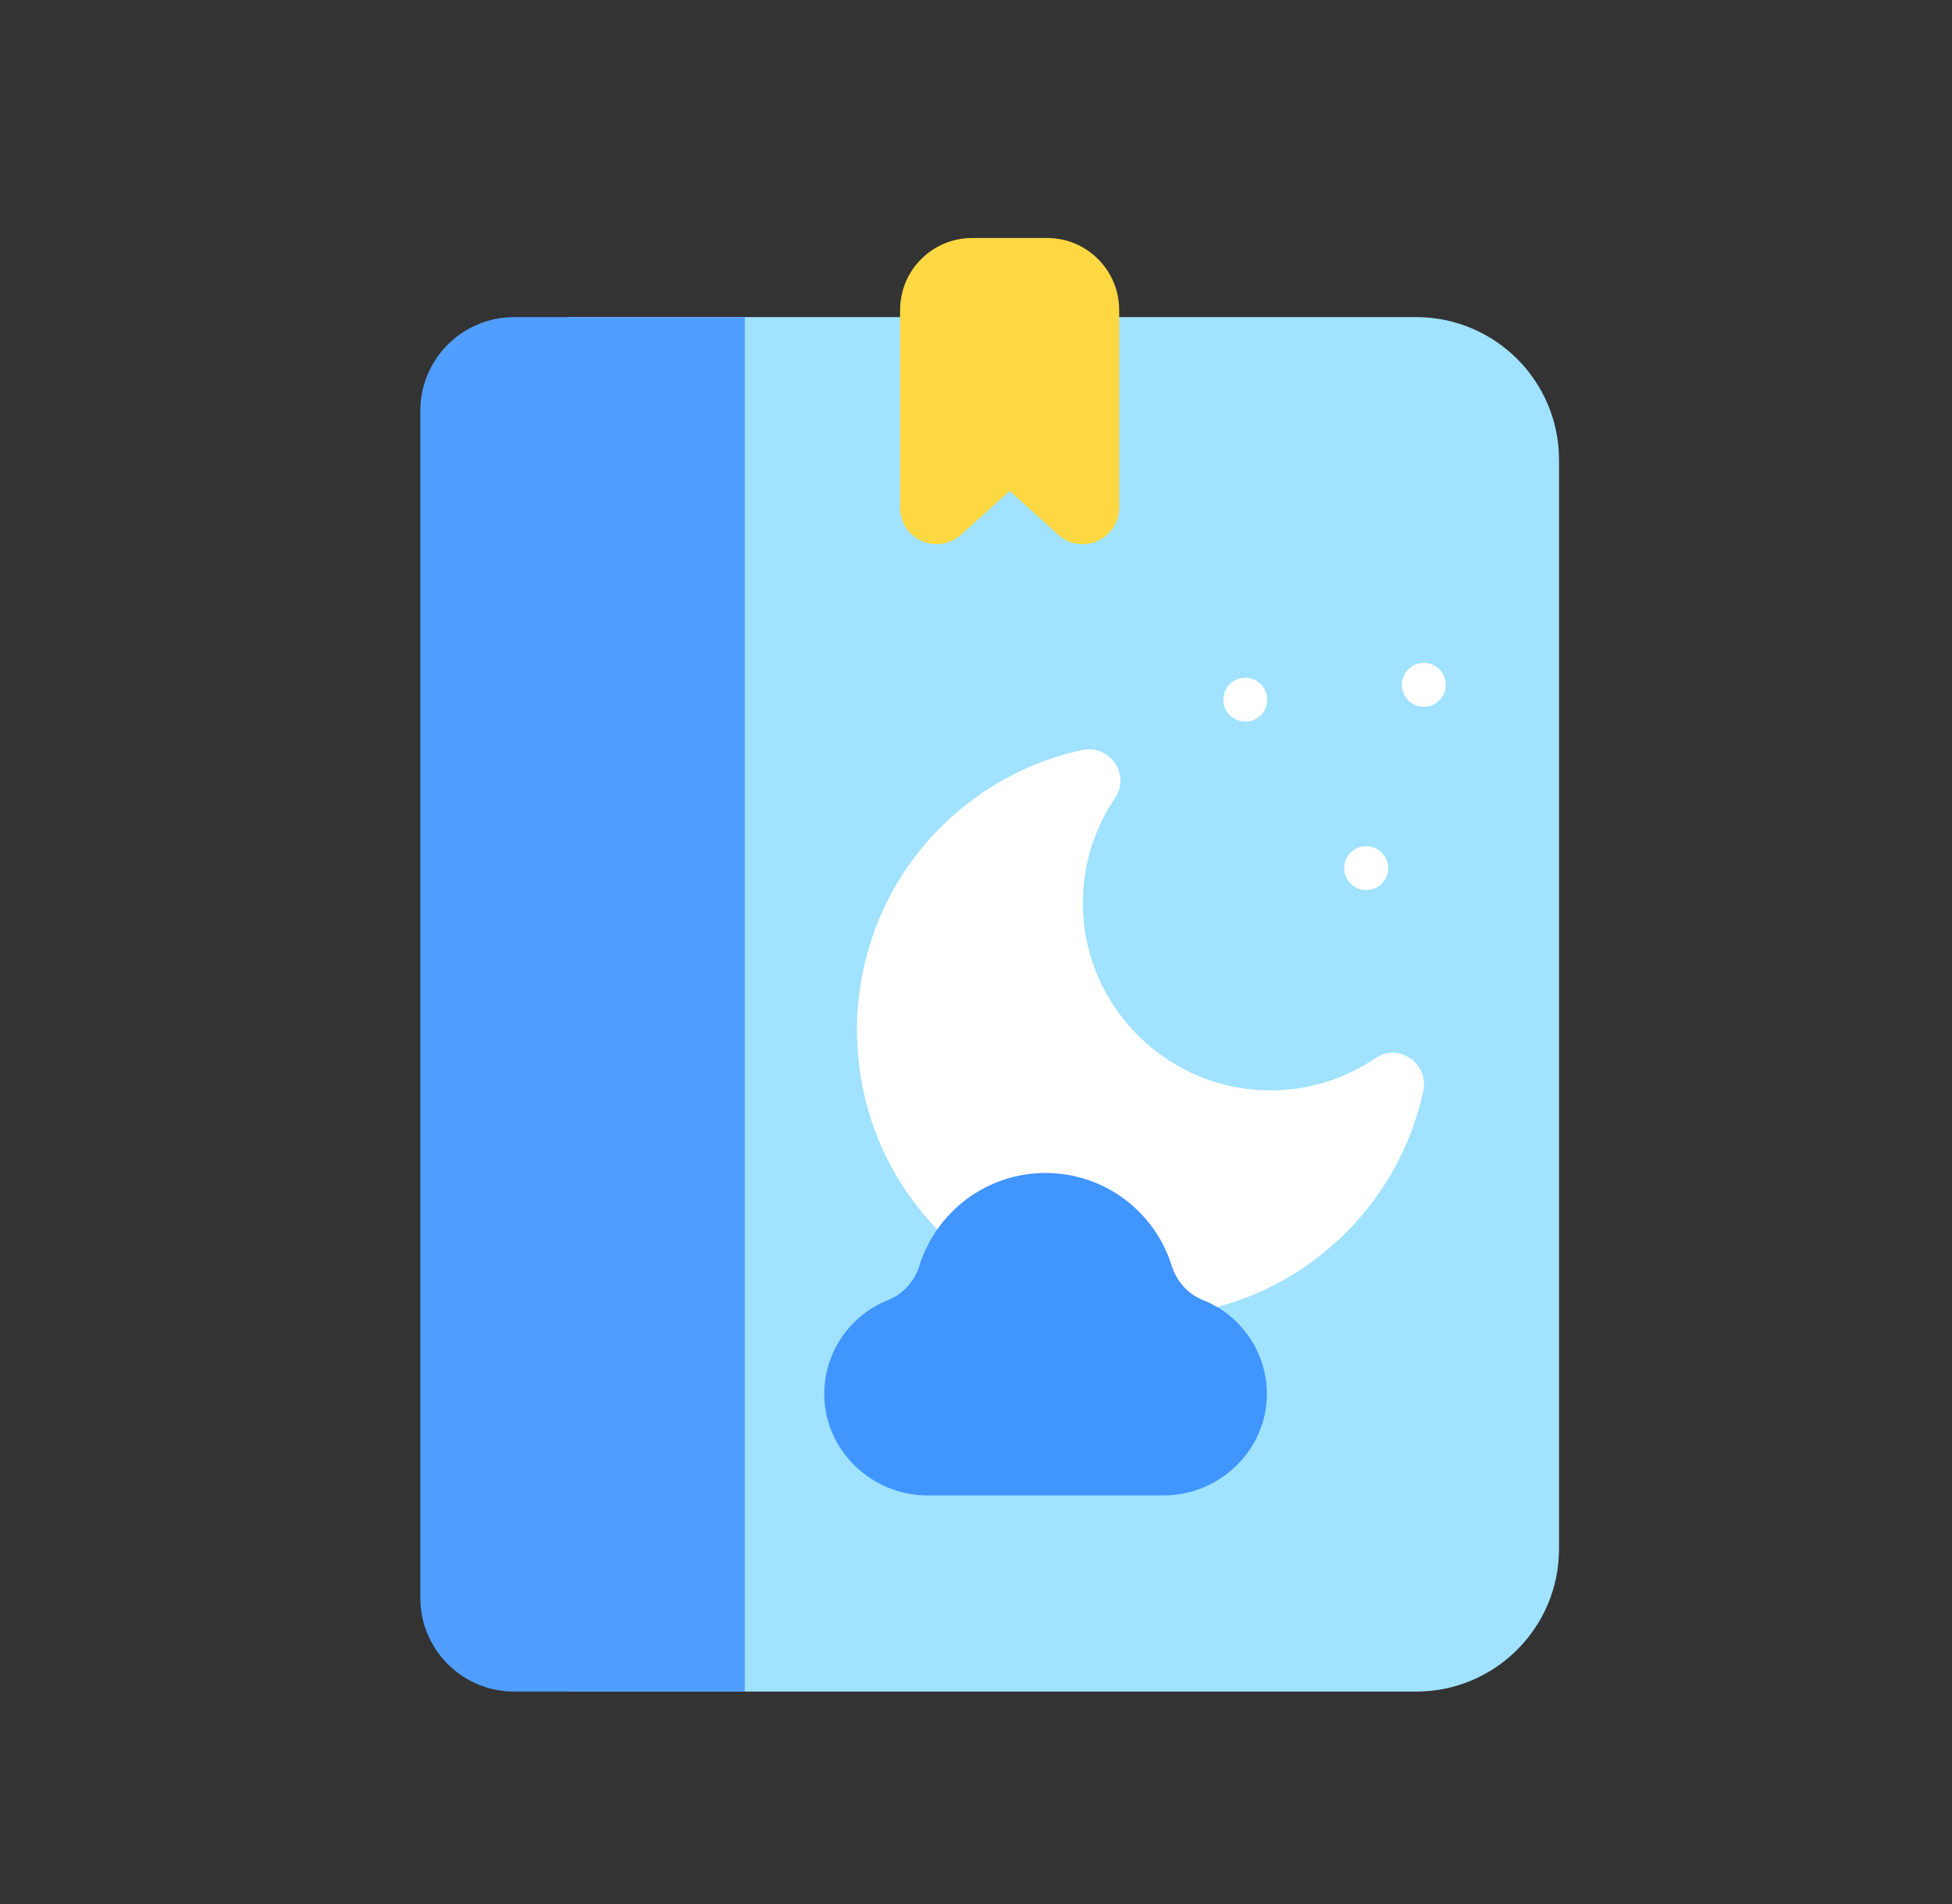 <svg width="41" height="40" viewBox="0 0 41 40" fill="none" xmlns="http://www.w3.org/2000/svg">
<rect x="0" y="0" width="41" height="40" fill="#333333" stroke="none"/>
<path d="M29.745 35.537H11.938V6.662H29.745C31.402 6.662 32.746 8.005 32.746 9.662V32.537C32.746 34.194 31.402 35.537 29.745 35.537Z" fill="#A0E2FF"/>
<path d="M15.643 35.537H10.799C9.71 35.537 8.828 34.655 8.828 33.567V8.632C8.828 7.544 9.71 6.662 10.799 6.662H15.643V35.537Z" fill="#509EFF"/>
<path d="M22.228 11.234L21.207 10.314L20.186 11.234C19.693 11.679 18.906 11.329 18.906 10.665V6.512C18.906 5.677 19.583 5 20.418 5H21.995C22.83 5 23.507 5.677 23.507 6.512V10.665C23.507 11.329 22.721 11.679 22.228 11.234Z" fill="#FED843"/>
<path d="M26.527 22.904C24.485 22.826 22.825 21.166 22.747 19.125C22.714 18.247 22.968 17.431 23.422 16.762C23.754 16.274 23.307 15.632 22.73 15.757C21.659 15.989 20.639 16.516 19.8 17.338C17.442 19.648 17.394 23.47 19.695 25.836C22.041 28.247 25.898 28.268 28.269 25.897C29.116 25.049 29.658 24.012 29.895 22.921C30.02 22.344 29.378 21.898 28.89 22.229C28.221 22.684 27.404 22.938 26.527 22.904Z" fill="white"/>
<path d="M29.156 18.238C29.156 18.493 28.95 18.699 28.695 18.699C28.441 18.699 28.234 18.493 28.234 18.238C28.234 17.984 28.441 17.777 28.695 17.777C28.95 17.777 29.156 17.984 29.156 18.238Z" fill="white"/>
<path d="M26.617 14.7C26.617 14.954 26.411 15.16 26.156 15.16C25.902 15.16 25.695 14.954 25.695 14.7C25.695 14.445 25.902 14.239 26.156 14.239C26.411 14.239 26.617 14.445 26.617 14.7Z" fill="white"/>
<path d="M30.367 14.387C30.367 14.642 30.161 14.848 29.906 14.848C29.651 14.848 29.445 14.642 29.445 14.387C29.445 14.133 29.651 13.926 29.906 13.926C30.161 13.926 30.367 14.133 30.367 14.387Z" fill="white"/>
<path d="M25.265 27.311C24.946 27.185 24.711 26.912 24.609 26.585C24.255 25.459 23.204 24.642 21.961 24.642C20.718 24.642 19.667 25.459 19.313 26.585C19.211 26.912 18.976 27.185 18.657 27.311C17.879 27.618 17.326 28.372 17.313 29.256C17.295 30.444 18.292 31.416 19.48 31.416H24.442C25.63 31.416 26.627 30.444 26.609 29.256C26.596 28.372 26.043 27.618 25.265 27.311Z" fill="#4095FF"/>
</svg>
